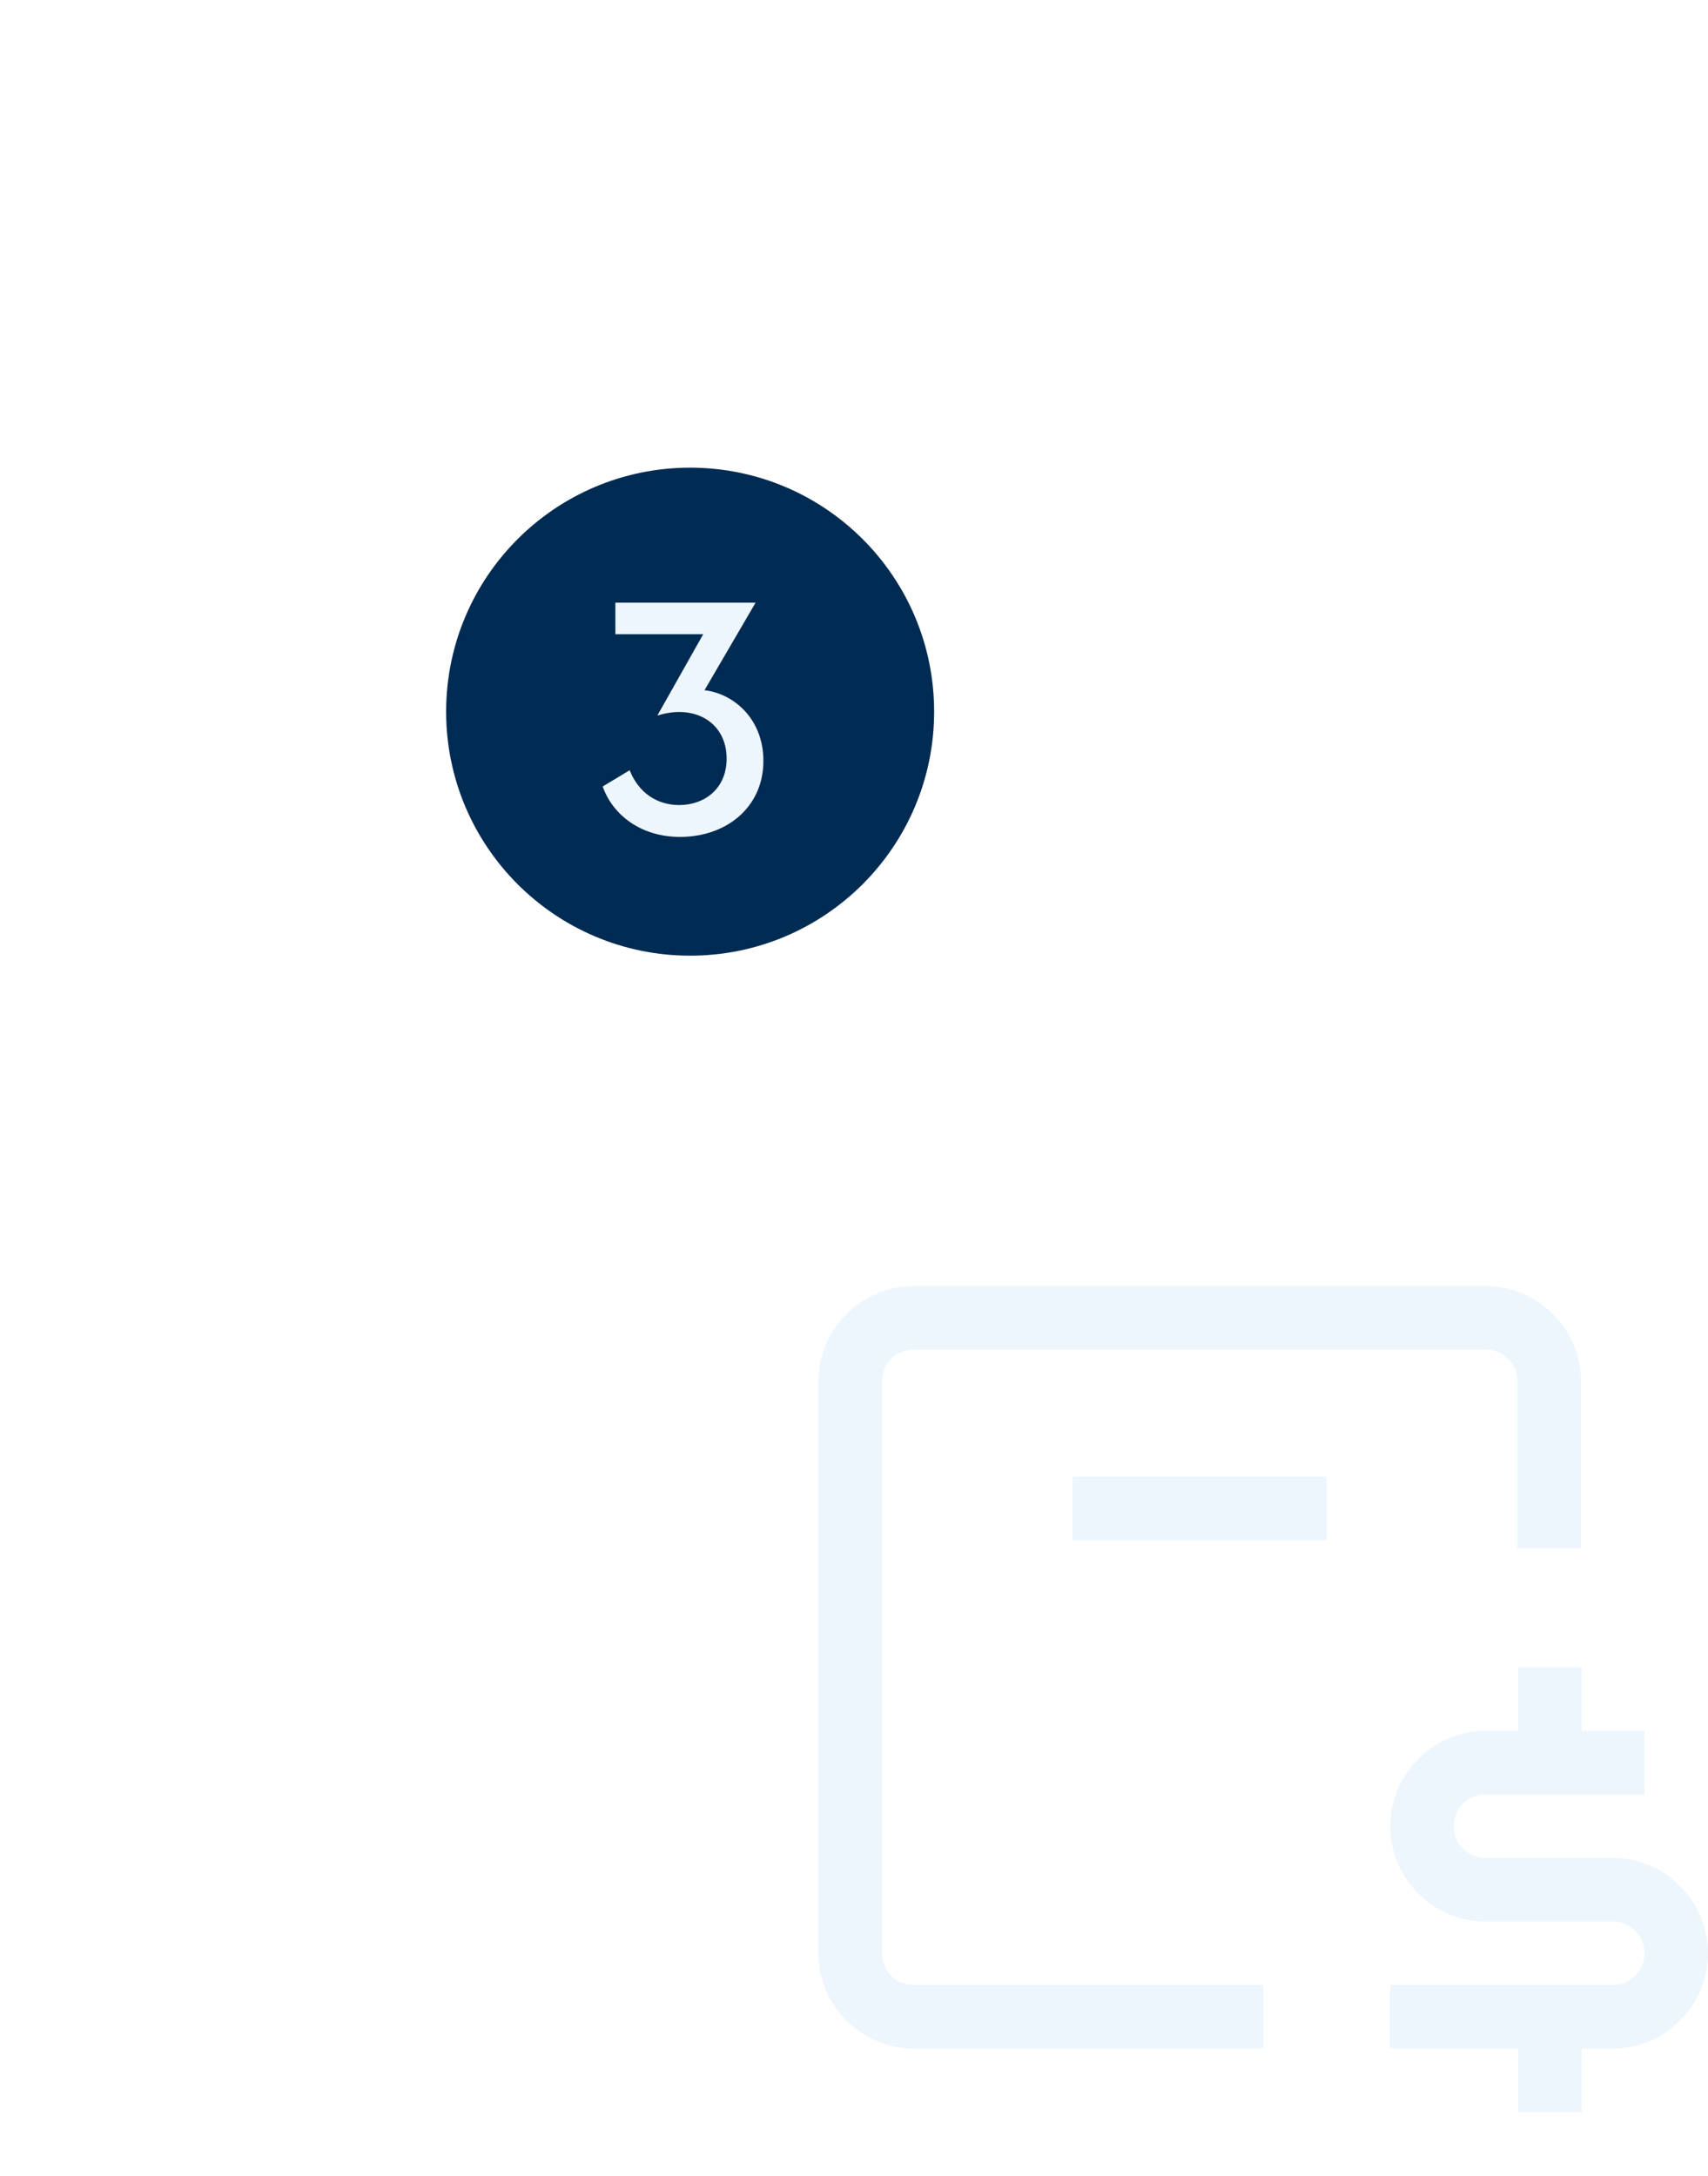 <?xml version="1.0" encoding="UTF-8"?>
<svg xmlns="http://www.w3.org/2000/svg" width="84" height="107" viewBox="0 0 84 107" fill="none">
  <g filter="url(#filter0_f_4822_4012)">
    <path d="M34 26.941C38.418 26.941 42 30.523 42 34.941C42 39.359 38.418 42.941 34 42.941C29.582 42.941 26 39.359 26 34.941C26 30.523 29.582 26.941 34 26.941Z" fill="#002B53"></path>
  </g>
  <path d="M33.941 23C40.569 23 45.941 28.373 45.941 35C45.941 41.627 40.569 47 33.941 47C27.314 47 21.941 41.627 21.941 35C21.941 28.373 27.314 23 33.941 23Z" fill="#002B53"></path>
  <path d="M33.448 41.16C31.528 41.16 30.136 40.088 29.64 38.68L30.968 37.88C31.4 38.984 32.312 39.592 33.4 39.592C34.648 39.592 35.736 38.792 35.736 37.304C35.736 35.56 34.2 34.6 32.328 35.192L34.584 31.192H30.264V29.64H37.16L34.648 33.944C36.12 34.12 37.544 35.384 37.544 37.416C37.544 39.72 35.704 41.16 33.448 41.16Z" fill="#EDF5FD"></path>
  <path d="M44.938 63.25C42.362 63.25 40.25 65.362 40.25 67.938V96.062C40.25 98.638 42.362 100.75 44.938 100.75H62.125V97.625H44.938C44.059 97.625 43.375 96.941 43.375 96.062V67.938C43.375 67.059 44.059 66.375 44.938 66.375H73.062C73.941 66.375 74.625 67.059 74.625 67.938V76.141H77.75V67.938C77.75 65.362 75.638 63.25 73.062 63.25H44.938ZM52.75 72.625V75.75H65.25V72.625H52.75ZM74.662 82V85.125H73.062C70.487 85.125 68.375 87.237 68.375 89.812C68.375 92.388 70.487 94.5 73.062 94.5H79.312C80.191 94.5 80.875 95.184 80.875 96.062C80.875 96.941 80.191 97.625 79.312 97.625H68.375V100.75H74.662V103.875H77.787V100.75H79.312C81.888 100.75 84 98.638 84 96.062C84 93.487 81.888 91.375 79.312 91.375H73.062C72.184 91.375 71.5 90.691 71.5 89.812C71.5 88.934 72.184 88.25 73.062 88.25H80.875V85.125H77.787V82H74.662Z" fill="#EDF5FD"></path>
  <defs>
    <filter id="filter0_f_4822_4012" x="0" y="0.941" width="68" height="68" color-interpolation-filters="sRGB">
      <feFlood flood-opacity="0" result="BackgroundImageFix"></feFlood>
      <feBlend mode="normal" in="SourceGraphic" in2="BackgroundImageFix" result="shape"></feBlend>
      <feGaussianBlur stdDeviation="13" result="effect1_foregroundBlur_4822_4012"></feGaussianBlur>
    </filter>
  </defs>
</svg>
